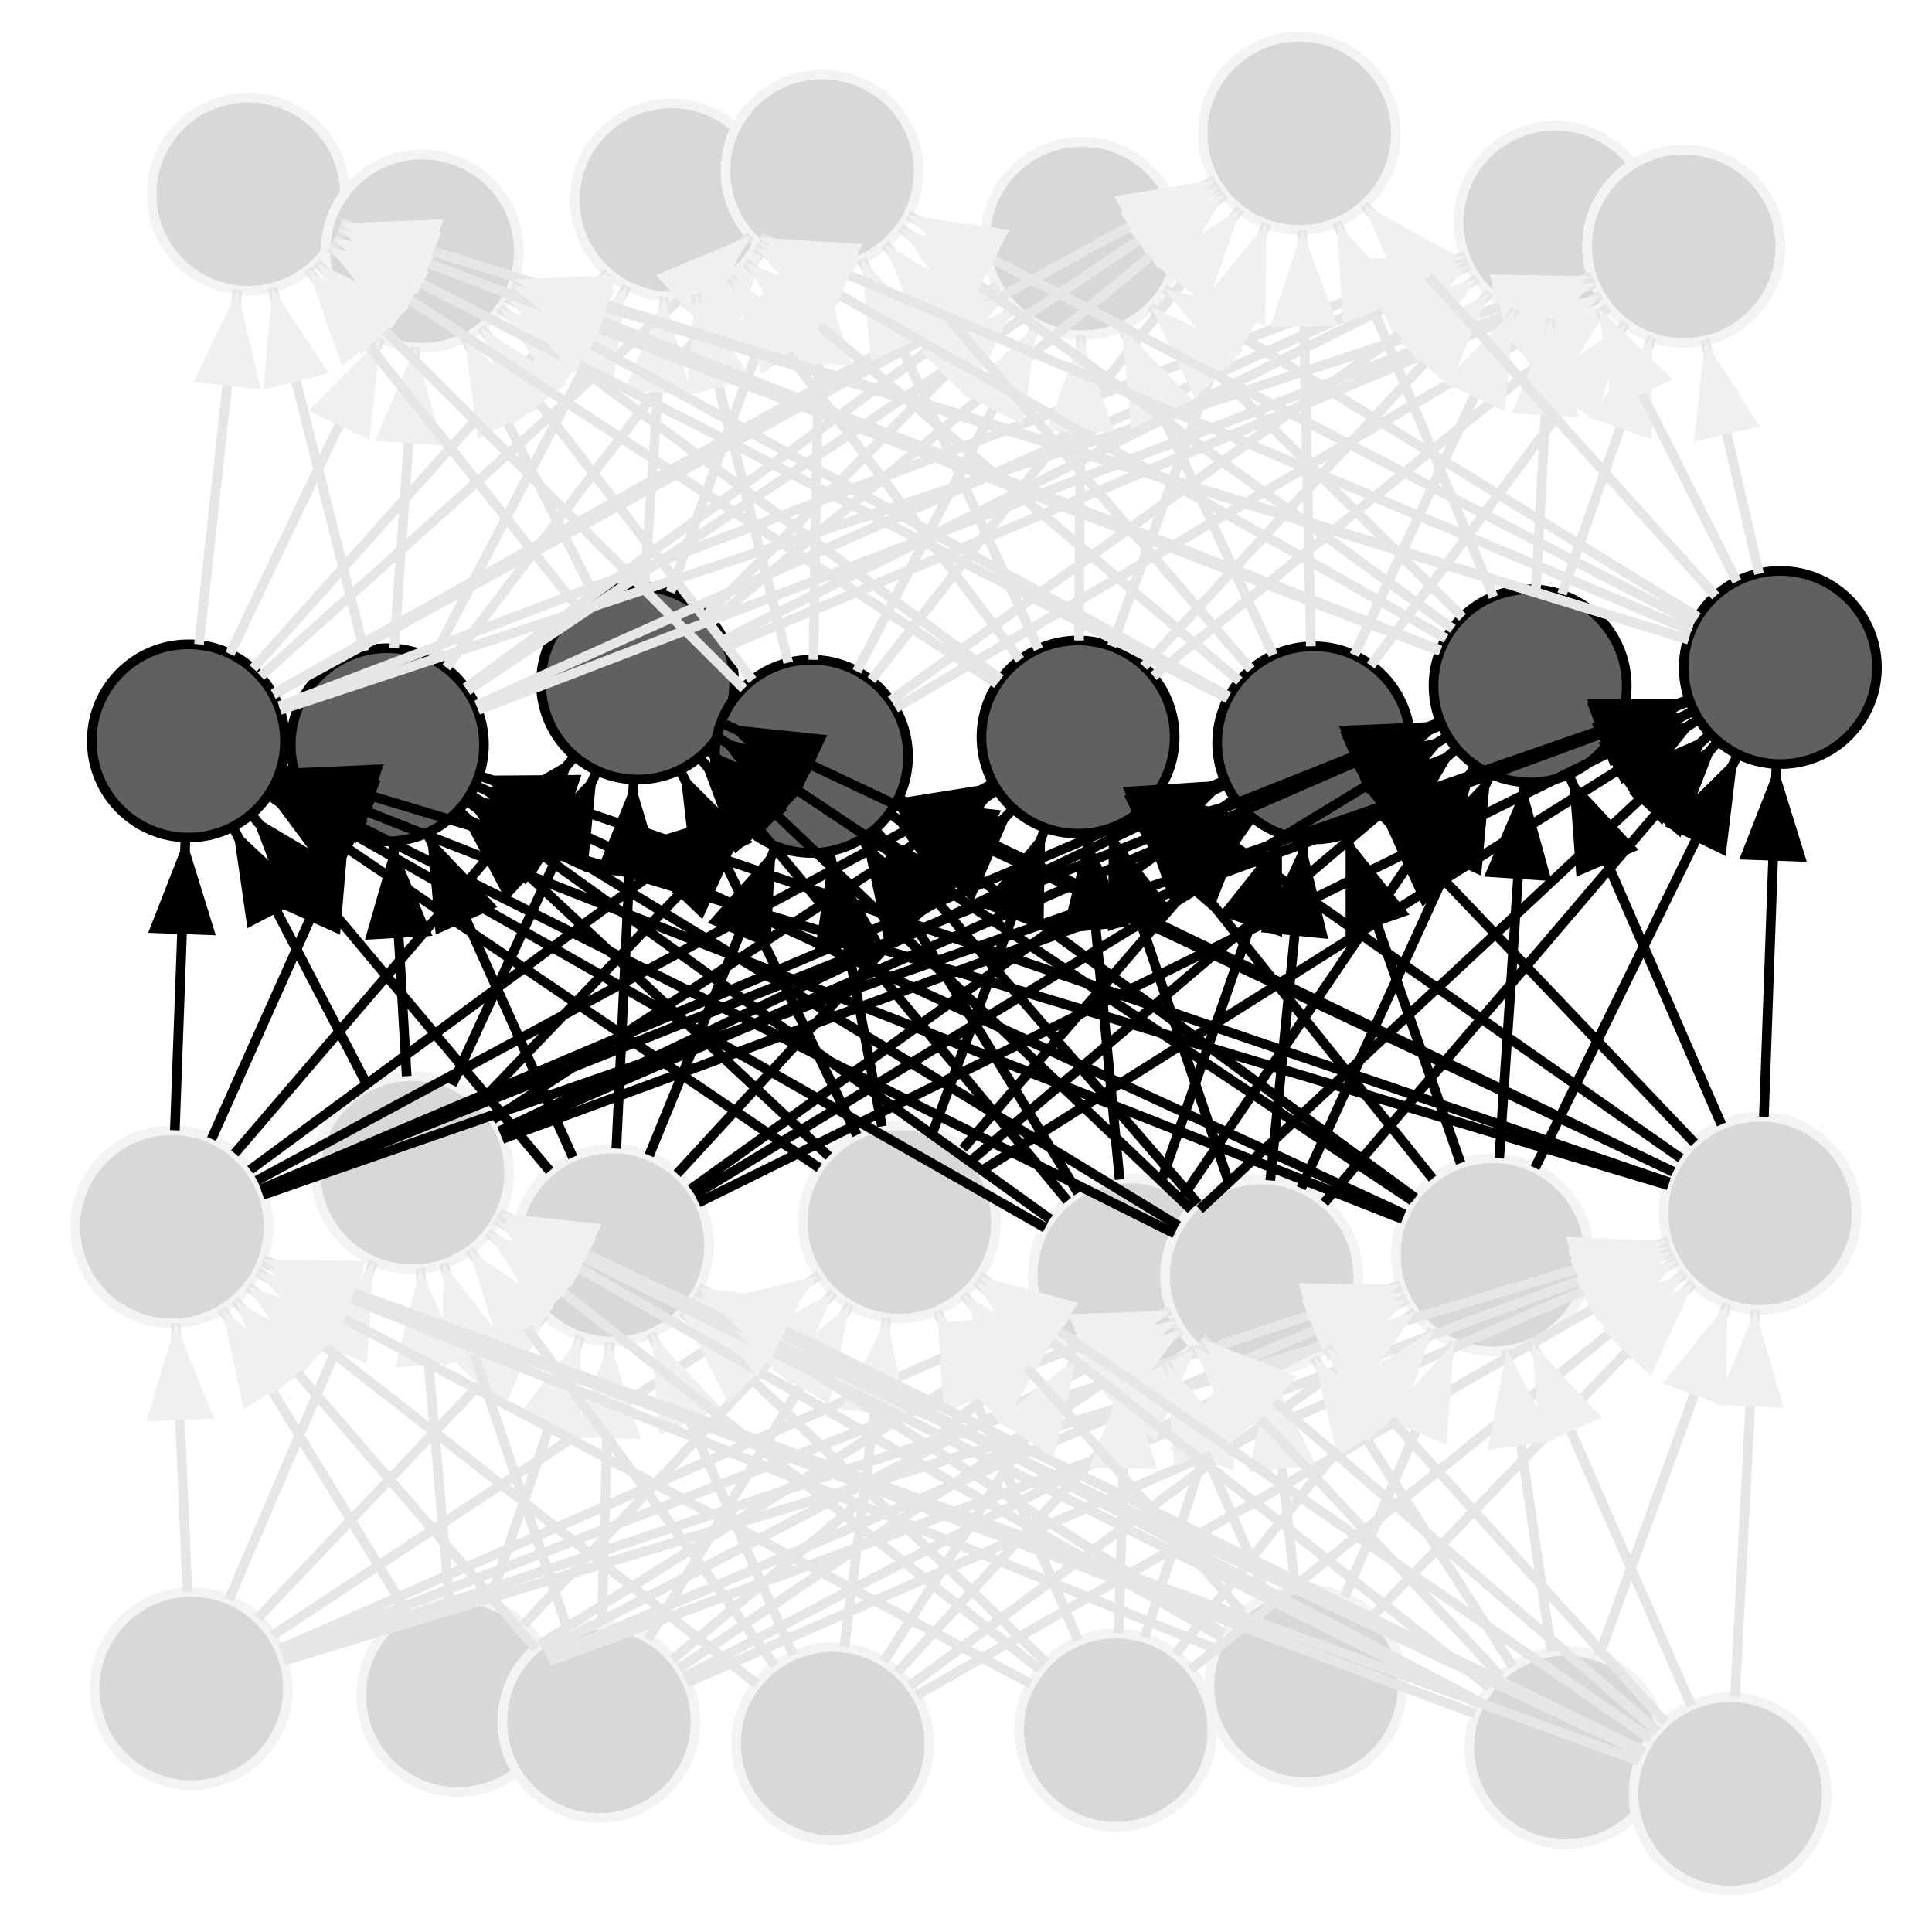 <svg xmlns="http://www.w3.org/2000/svg" viewBox="-1 -1 2 2">
<defs><marker id='arrowhead' markerWidth='10' markerHeight='70' refX='10' refY='3.5' orient='auto'><polygon points='0 0, 10 3.5, 0 7' /> </marker></defs>
<defs><marker id='arrowhead2' markerWidth='10' fill='rgb(240,240,240)' markerHeight='70' refX='10' refY='3.5' orient='auto'><polygon points='0 0, 10 3.5, 0 7' /> </marker></defs>
<circle cx="-0.802" cy="0.748" r = '0.1' fill='rgb(216,216,216)' stroke='rgb(242.25,242.25,242.25)' stroke-width='0.01'/>
<circle cx="-0.526" cy="0.755" r = '0.1' fill='rgb(216,216,216)' stroke='rgb(242.25,242.25,242.25)' stroke-width='0.01'/>
<circle cx="-0.38" cy="0.782" r = '0.1' fill='rgb(216,216,216)' stroke='rgb(242.25,242.25,242.25)' stroke-width='0.01'/>
<circle cx="-0.138" cy="0.805" r = '0.1' fill='rgb(216,216,216)' stroke='rgb(242.25,242.25,242.25)' stroke-width='0.01'/>
<circle cx="0.155" cy="0.791" r = '0.1' fill='rgb(216,216,216)' stroke='rgb(242.25,242.25,242.25)' stroke-width='0.01'/>
<circle cx="0.352" cy="0.745" r = '0.1' fill='rgb(216,216,216)' stroke='rgb(242.25,242.25,242.25)' stroke-width='0.01'/>
<circle cx="0.621" cy="0.809" r = '0.1' fill='rgb(216,216,216)' stroke='rgb(242.25,242.25,242.25)' stroke-width='0.01'/>
<circle cx="0.791" cy="0.857" r = '0.1' fill='rgb(216,216,216)' stroke='rgb(242.25,242.25,242.25)' stroke-width='0.01'/>
<circle cx="-0.822" cy="0.27" r = '0.1' fill='rgb(216,216,216)' stroke='rgb(242.25,242.25,242.25)' stroke-width='0.01'/>
<circle cx="-0.573" cy="0.214" r = '0.1' fill='rgb(216,216,216)' stroke='rgb(242.25,242.25,242.25)' stroke-width='0.01'/>
<circle cx="-0.366" cy="0.289" r = '0.1' fill='rgb(216,216,216)' stroke='rgb(242.25,242.25,242.25)' stroke-width='0.01'/>
<circle cx="-0.069" cy="0.265" r = '0.1' fill='rgb(216,216,216)' stroke='rgb(242.25,242.25,242.25)' stroke-width='0.01'/>
<circle cx="0.169" cy="0.32" r = '0.1' fill='rgb(216,216,216)' stroke='rgb(242.25,242.25,242.25)' stroke-width='0.01'/>
<circle cx="0.306" cy="0.321" r = '0.1' fill='rgb(216,216,216)' stroke='rgb(242.25,242.25,242.25)' stroke-width='0.01'/>
<circle cx="0.545" cy="0.299" r = '0.1' fill='rgb(216,216,216)' stroke='rgb(242.25,242.25,242.25)' stroke-width='0.01'/>
<circle cx="0.822" cy="0.256" r = '0.1' fill='rgb(216,216,216)' stroke='rgb(242.25,242.25,242.25)' stroke-width='0.01'/>
<circle cx="-0.805" cy="-0.233" r = '0.1' fill='rgb(96,96,96)' stroke='rgb(0,0,0)' stroke-width='0.01'/>
<circle cx="-0.599" cy="-0.229" r = '0.1' fill='rgb(96,96,96)' stroke='rgb(0,0,0)' stroke-width='0.01'/>
<circle cx="-0.34" cy="-0.293" r = '0.1' fill='rgb(96,96,96)' stroke='rgb(0,0,0)' stroke-width='0.01'/>
<circle cx="-0.16" cy="-0.217" r = '0.1' fill='rgb(96,96,96)' stroke='rgb(0,0,0)' stroke-width='0.01'/>
<circle cx="0.116" cy="-0.237" r = '0.1' fill='rgb(96,96,96)' stroke='rgb(0,0,0)' stroke-width='0.01'/>
<circle cx="0.36" cy="-0.231" r = '0.1' fill='rgb(96,96,96)' stroke='rgb(0,0,0)' stroke-width='0.01'/>
<circle cx="0.584" cy="-0.29" r = '0.1' fill='rgb(96,96,96)' stroke='rgb(0,0,0)' stroke-width='0.01'/>
<circle cx="0.843" cy="-0.309" r = '0.1' fill='rgb(96,96,96)' stroke='rgb(0,0,0)' stroke-width='0.01'/>
<circle cx="-0.743" cy="-0.799" r = '0.1' fill='rgb(216,216,216)' stroke='rgb(242.25,242.25,242.25)' stroke-width='0.01'/>
<circle cx="-0.563" cy="-0.74" r = '0.1' fill='rgb(216,216,216)' stroke='rgb(242.25,242.25,242.25)' stroke-width='0.01'/>
<circle cx="-0.305" cy="-0.793" r = '0.1' fill='rgb(216,216,216)' stroke='rgb(242.25,242.25,242.25)' stroke-width='0.01'/>
<circle cx="-0.149" cy="-0.823" r = '0.1' fill='rgb(216,216,216)' stroke='rgb(242.25,242.25,242.25)' stroke-width='0.01'/>
<circle cx="0.12" cy="-0.753" r = '0.1' fill='rgb(216,216,216)' stroke='rgb(242.25,242.25,242.25)' stroke-width='0.01'/>
<circle cx="0.345" cy="-0.862" r = '0.1' fill='rgb(216,216,216)' stroke='rgb(242.25,242.25,242.25)' stroke-width='0.01'/>
<circle cx="0.61" cy="-0.77" r = '0.1' fill='rgb(216,216,216)' stroke='rgb(242.25,242.25,242.25)' stroke-width='0.01'/>
<circle cx="0.743" cy="-0.745" r = '0.1' fill='rgb(216,216,216)' stroke='rgb(242.25,242.25,242.25)' stroke-width='0.01'/>
<circle cx="0.743" cy="-0.745" r = '0.1' fill='rgb(216,216,216)' stroke='rgb(242.25,242.25,242.25)' stroke-width='0.01'/>
<line x1="-0.806" y1="0.648" x2="-0.818" y2='0.37' style='stroke:rgb(229.5,229.5,229.5);stroke-width:0.01' marker-end='url(#arrowhead2)'/>
<line x1="-0.763" y1="0.656" x2="-0.613" y2='0.306' style='stroke:rgb(229.5,229.5,229.5);stroke-width:0.01' marker-end='url(#arrowhead2)'/>
<line x1="-0.733" y1="0.675" x2="-0.435" y2='0.361' style='stroke:rgb(229.5,229.5,229.5);stroke-width:0.01' marker-end='url(#arrowhead2)'/>
<line x1="-0.718" y1="0.693" x2="-0.152" y2='0.32' style='stroke:rgb(229.5,229.5,229.5);stroke-width:0.01' marker-end='url(#arrowhead2)'/>
<line x1="-0.71" y1="0.707" x2="0.077" y2='0.361' style='stroke:rgb(229.5,229.5,229.5);stroke-width:0.01' marker-end='url(#arrowhead2)'/>
<line x1="-0.709" y1="0.712" x2="0.212" y2='0.357' style='stroke:rgb(229.5,229.5,229.5);stroke-width:0.01' marker-end='url(#arrowhead2)'/>
<line x1="-0.707" y1="0.716" x2="0.45" y2='0.33' style='stroke:rgb(229.5,229.5,229.5);stroke-width:0.01' marker-end='url(#arrowhead2)'/>
<line x1="-0.706" y1="0.719" x2="0.727" y2='0.285' style='stroke:rgb(229.5,229.5,229.5);stroke-width:0.01' marker-end='url(#arrowhead2)'/>
<line x1="-0.578" y1="0.67" x2="-0.77" y2='0.355' style='stroke:rgb(229.5,229.5,229.5);stroke-width:0.01' marker-end='url(#arrowhead2)'/>
<line x1="-0.535" y1="0.655" x2="-0.565" y2='0.313' style='stroke:rgb(229.5,229.5,229.5);stroke-width:0.01' marker-end='url(#arrowhead2)'/>
<line x1="-0.494" y1="0.66" x2="-0.399" y2='0.383' style='stroke:rgb(229.5,229.5,229.5);stroke-width:0.01' marker-end='url(#arrowhead2)'/>
<line x1="-0.458" y1="0.682" x2="-0.137" y2='0.338' style='stroke:rgb(229.5,229.5,229.5);stroke-width:0.01' marker-end='url(#arrowhead2)'/>
<line x1="-0.441" y1="0.702" x2="0.084" y2='0.373' style='stroke:rgb(229.5,229.5,229.5);stroke-width:0.01' marker-end='url(#arrowhead2)'/>
<line x1="-0.437" y1="0.709" x2="0.217" y2='0.368' style='stroke:rgb(229.5,229.5,229.5);stroke-width:0.01' marker-end='url(#arrowhead2)'/>
<line x1="-0.434" y1="0.716" x2="0.453" y2='0.338' style='stroke:rgb(229.5,229.5,229.5);stroke-width:0.01' marker-end='url(#arrowhead2)'/>
<line x1="-0.432" y1="0.72" x2="0.729" y2='0.291' style='stroke:rgb(229.5,229.5,229.5);stroke-width:0.01' marker-end='url(#arrowhead2)'/>
<line x1="-0.445" y1="0.707" x2="-0.757" y2='0.346' style='stroke:rgb(229.5,229.5,229.5);stroke-width:0.01' marker-end='url(#arrowhead2)'/>
<line x1="-0.412" y1="0.688" x2="-0.541" y2='0.308' style='stroke:rgb(229.5,229.5,229.5);stroke-width:0.01' marker-end='url(#arrowhead2)'/>
<line x1="-0.377" y1="0.682" x2="-0.369" y2='0.389' style='stroke:rgb(229.5,229.5,229.5);stroke-width:0.01' marker-end='url(#arrowhead2)'/>
<line x1="-0.329" y1="0.697" x2="-0.12" y2='0.35' style='stroke:rgb(229.5,229.5,229.5);stroke-width:0.01' marker-end='url(#arrowhead2)'/>
<line x1="-0.304" y1="0.718" x2="0.092" y2='0.385' style='stroke:rgb(229.5,229.5,229.5);stroke-width:0.01' marker-end='url(#arrowhead2)'/>
<line x1="-0.297" y1="0.727" x2="0.223" y2='0.377' style='stroke:rgb(229.5,229.5,229.5);stroke-width:0.01' marker-end='url(#arrowhead2)'/>
<line x1="-0.292" y1="0.736" x2="0.457" y2='0.345' style='stroke:rgb(229.5,229.5,229.5);stroke-width:0.01' marker-end='url(#arrowhead2)'/>
<line x1="-0.289" y1="0.742" x2="0.731" y2='0.296' style='stroke:rgb(229.5,229.5,229.5);stroke-width:0.01' marker-end='url(#arrowhead2)'/>
<line x1="-0.217" y1="0.743" x2="-0.743" y2='0.332' style='stroke:rgb(229.5,229.5,229.5);stroke-width:0.01' marker-end='url(#arrowhead2)'/>
<line x1="-0.198" y1="0.724" x2="-0.514" y2='0.294' style='stroke:rgb(229.5,229.5,229.5);stroke-width:0.01' marker-end='url(#arrowhead2)'/>
<line x1="-0.179" y1="0.713" x2="-0.326" y2='0.38' style='stroke:rgb(229.5,229.5,229.5);stroke-width:0.01' marker-end='url(#arrowhead2)'/>
<line x1="-0.126" y1="0.705" x2="-0.082" y2='0.364' style='stroke:rgb(229.5,229.5,229.5);stroke-width:0.01' marker-end='url(#arrowhead2)'/>
<line x1="-0.085" y1="0.72" x2="0.115" y2='0.405' style='stroke:rgb(229.5,229.5,229.5);stroke-width:0.01' marker-end='url(#arrowhead2)'/>
<line x1="-0.071" y1="0.731" x2="0.238" y2='0.395' style='stroke:rgb(229.5,229.5,229.5);stroke-width:0.01' marker-end='url(#arrowhead2)'/>
<line x1="-0.058" y1="0.745" x2="0.465" y2='0.358' style='stroke:rgb(229.5,229.5,229.5);stroke-width:0.01' marker-end='url(#arrowhead2)'/>
<line x1="-0.051" y1="0.755" x2="0.736" y2='0.305' style='stroke:rgb(229.5,229.5,229.5);stroke-width:0.01' marker-end='url(#arrowhead2)'/>
<line x1="0.067" y1="0.743" x2="-0.734" y2='0.317' style='stroke:rgb(229.5,229.5,229.5);stroke-width:0.01' marker-end='url(#arrowhead2)'/>
<line x1="0.076" y1="0.728" x2="-0.495" y2='0.276' style='stroke:rgb(229.5,229.5,229.5);stroke-width:0.01' marker-end='url(#arrowhead2)'/>
<line x1="0.083" y1="0.721" x2="-0.294" y2='0.358' style='stroke:rgb(229.5,229.5,229.5);stroke-width:0.01' marker-end='url(#arrowhead2)'/>
<line x1="0.116" y1="0.698" x2="-0.03" y2='0.357' style='stroke:rgb(229.5,229.5,229.5);stroke-width:0.01' marker-end='url(#arrowhead2)'/>
<line x1="0.158" y1="0.691" x2="0.166" y2='0.42' style='stroke:rgb(229.5,229.5,229.5);stroke-width:0.01' marker-end='url(#arrowhead2)'/>
<line x1="0.185" y1="0.695" x2="0.275" y2='0.416' style='stroke:rgb(229.5,229.5,229.5);stroke-width:0.01' marker-end='url(#arrowhead2)'/>
<line x1="0.217" y1="0.712" x2="0.483" y2='0.377' style='stroke:rgb(229.5,229.5,229.5);stroke-width:0.01' marker-end='url(#arrowhead2)'/>
<line x1="0.233" y1="0.728" x2="0.744" y2='0.318' style='stroke:rgb(229.5,229.5,229.5);stroke-width:0.01' marker-end='url(#arrowhead2)'/>
<line x1="0.259" y1="0.707" x2="-0.729" y2='0.307' style='stroke:rgb(229.5,229.5,229.5);stroke-width:0.01' marker-end='url(#arrowhead2)'/>
<line x1="0.265" y1="0.695" x2="-0.487" y2='0.263' style='stroke:rgb(229.5,229.5,229.5);stroke-width:0.01' marker-end='url(#arrowhead2)'/>
<line x1="0.267" y1="0.691" x2="-0.282" y2='0.342' style='stroke:rgb(229.5,229.5,229.5);stroke-width:0.01' marker-end='url(#arrowhead2)'/>
<line x1="0.286" y1="0.669" x2="-0.003" y2='0.34' style='stroke:rgb(229.5,229.5,229.5);stroke-width:0.01' marker-end='url(#arrowhead2)'/>
<line x1="0.312" y1="0.653" x2="0.208" y2='0.412' style='stroke:rgb(229.5,229.5,229.5);stroke-width:0.01' marker-end='url(#arrowhead2)'/>
<line x1="0.341" y1="0.645" x2="0.316" y2='0.421' style='stroke:rgb(229.5,229.5,229.5);stroke-width:0.01' marker-end='url(#arrowhead2)'/>
<line x1="0.392" y1="0.653" x2="0.505" y2='0.39' style='stroke:rgb(229.5,229.5,229.5);stroke-width:0.01' marker-end='url(#arrowhead2)'/>
<line x1="0.421" y1="0.673" x2="0.753" y2='0.328' style='stroke:rgb(229.5,229.5,229.5);stroke-width:0.01' marker-end='url(#arrowhead2)'/>
<line x1="0.527" y1="0.774" x2="-0.728" y2='0.305' style='stroke:rgb(229.5,229.5,229.5);stroke-width:0.01' marker-end='url(#arrowhead2)'/>
<line x1="0.531" y1="0.764" x2="-0.484" y2='0.258' style='stroke:rgb(229.5,229.5,229.5);stroke-width:0.01' marker-end='url(#arrowhead2)'/>
<line x1="0.532" y1="0.762" x2="-0.278" y2='0.335' style='stroke:rgb(229.5,229.5,229.5);stroke-width:0.01' marker-end='url(#arrowhead2)'/>
<line x1="0.542" y1="0.747" x2="0.01" y2='0.327' style='stroke:rgb(229.5,229.5,229.5);stroke-width:0.01' marker-end='url(#arrowhead2)'/>
<line x1="0.553" y1="0.735" x2="0.236" y2='0.394' style='stroke:rgb(229.5,229.5,229.5);stroke-width:0.01' marker-end='url(#arrowhead2)'/>
<line x1="0.566" y1="0.725" x2="0.36" y2='0.405' style='stroke:rgb(229.5,229.5,229.5);stroke-width:0.01' marker-end='url(#arrowhead2)'/>
<line x1="0.606" y1="0.71" x2="0.56" y2='0.397' style='stroke:rgb(229.5,229.5,229.5);stroke-width:0.01' marker-end='url(#arrowhead2)'/>
<line x1="0.655" y1="0.715" x2="0.788" y2='0.35' style='stroke:rgb(229.5,229.5,229.5);stroke-width:0.01' marker-end='url(#arrowhead2)'/>
<line x1="0.697" y1="0.823" x2="-0.728" y2='0.304' style='stroke:rgb(229.5,229.5,229.5);stroke-width:0.01' marker-end='url(#arrowhead2)'/>
<line x1="0.701" y1="0.815" x2="-0.483" y2='0.256' style='stroke:rgb(229.5,229.5,229.5);stroke-width:0.01' marker-end='url(#arrowhead2)'/>
<line x1="0.702" y1="0.813" x2="-0.277" y2='0.333' style='stroke:rgb(229.5,229.5,229.5);stroke-width:0.01' marker-end='url(#arrowhead2)'/>
<line x1="0.709" y1="0.8" x2="0.014" y2='0.321' style='stroke:rgb(229.5,229.5,229.5);stroke-width:0.01' marker-end='url(#arrowhead2)'/>
<line x1="0.716" y1="0.792" x2="0.244" y2='0.386' style='stroke:rgb(229.5,229.5,229.5);stroke-width:0.01' marker-end='url(#arrowhead2)'/>
<line x1="0.724" y1="0.783" x2="0.373" y2='0.395' style='stroke:rgb(229.5,229.5,229.5);stroke-width:0.01' marker-end='url(#arrowhead2)'/>
<line x1="0.751" y1="0.766" x2="0.586" y2='0.39' style='stroke:rgb(229.5,229.5,229.5);stroke-width:0.01' marker-end='url(#arrowhead2)'/>
<line x1="0.796" y1="0.757" x2="0.817" y2='0.356' style='stroke:rgb(229.5,229.5,229.5);stroke-width:0.01' marker-end='url(#arrowhead2)'/>
<line x1="-0.819" y1="0.17" x2="-0.808" y2='-0.133' style='stroke:rgb(0,0,0);stroke-width:0.01' marker-end='url(#arrowhead)'/>
<line x1="-0.781" y1="0.179" x2="-0.639" y2='-0.138' style='stroke:rgb(0,0,0);stroke-width:0.01' marker-end='url(#arrowhead)'/>
<line x1="-0.757" y1="0.194" x2="-0.405" y2='-0.217' style='stroke:rgb(0,0,0);stroke-width:0.01' marker-end='url(#arrowhead)'/>
<line x1="-0.741" y1="0.211" x2="-0.24" y2='-0.158' style='stroke:rgb(0,0,0);stroke-width:0.01' marker-end='url(#arrowhead)'/>
<line x1="-0.734" y1="0.222" x2="0.028" y2='-0.189' style='stroke:rgb(0,0,0);stroke-width:0.01' marker-end='url(#arrowhead)'/>
<line x1="-0.73" y1="0.231" x2="0.268" y2='-0.192' style='stroke:rgb(0,0,0);stroke-width:0.01' marker-end='url(#arrowhead)'/>
<line x1="-0.729" y1="0.233" x2="0.492" y2='-0.253' style='stroke:rgb(0,0,0);stroke-width:0.01' marker-end='url(#arrowhead)'/>
<line x1="-0.728" y1="0.237" x2="0.749" y2='-0.276' style='stroke:rgb(0,0,0);stroke-width:0.01' marker-end='url(#arrowhead)'/>
<line x1="-0.619" y1="0.125" x2="-0.759" y2='-0.144' style='stroke:rgb(0,0,0);stroke-width:0.01' marker-end='url(#arrowhead)'/>
<line x1="-0.579" y1="0.114" x2="-0.593" y2='-0.129' style='stroke:rgb(0,0,0);stroke-width:0.01' marker-end='url(#arrowhead)'/>
<line x1="-0.532" y1="0.123" x2="-0.382" y2='-0.202' style='stroke:rgb(0,0,0);stroke-width:0.01' marker-end='url(#arrowhead)'/>
<line x1="-0.504" y1="0.142" x2="-0.229" y2='-0.145' style='stroke:rgb(0,0,0);stroke-width:0.01' marker-end='url(#arrowhead)'/>
<line x1="-0.49" y1="0.159" x2="0.032" y2='-0.182' style='stroke:rgb(0,0,0);stroke-width:0.01' marker-end='url(#arrowhead)'/>
<line x1="-0.483" y1="0.171" x2="0.269" y2='-0.188' style='stroke:rgb(0,0,0);stroke-width:0.01' marker-end='url(#arrowhead)'/>
<line x1="-0.482" y1="0.174" x2="0.493" y2='-0.25' style='stroke:rgb(0,0,0);stroke-width:0.01' marker-end='url(#arrowhead)'/>
<line x1="-0.48" y1="0.179" x2="0.749" y2='-0.274' style='stroke:rgb(0,0,0);stroke-width:0.01' marker-end='url(#arrowhead)'/>
<line x1="-0.431" y1="0.212" x2="-0.74" y2='-0.157' style='stroke:rgb(0,0,0);stroke-width:0.01' marker-end='url(#arrowhead)'/>
<line x1="-0.407" y1="0.198" x2="-0.558" y2='-0.138' style='stroke:rgb(0,0,0);stroke-width:0.01' marker-end='url(#arrowhead)'/>
<line x1="-0.362" y1="0.189" x2="-0.344" y2='-0.193' style='stroke:rgb(0,0,0);stroke-width:0.01' marker-end='url(#arrowhead)'/>
<line x1="-0.328" y1="0.196" x2="-0.197" y2='-0.124' style='stroke:rgb(0,0,0);stroke-width:0.01' marker-end='url(#arrowhead)'/>
<line x1="-0.299" y1="0.215" x2="0.049" y2='-0.163' style='stroke:rgb(0,0,0);stroke-width:0.01' marker-end='url(#arrowhead)'/>
<line x1="-0.285" y1="0.231" x2="0.278" y2='-0.173' style='stroke:rgb(0,0,0);stroke-width:0.01' marker-end='url(#arrowhead)'/>
<line x1="-0.281" y1="0.237" x2="0.499" y2='-0.238' style='stroke:rgb(0,0,0);stroke-width:0.01' marker-end='url(#arrowhead)'/>
<line x1="-0.277" y1="0.245" x2="0.753" y2='-0.264' style='stroke:rgb(0,0,0);stroke-width:0.01' marker-end='url(#arrowhead)'/>
<line x1="-0.152" y1="0.209" x2="-0.722" y2='-0.177' style='stroke:rgb(0,0,0);stroke-width:0.01' marker-end='url(#arrowhead)'/>
<line x1="-0.142" y1="0.197" x2="-0.525" y2='-0.161' style='stroke:rgb(0,0,0);stroke-width:0.01' marker-end='url(#arrowhead)'/>
<line x1="-0.113" y1="0.175" x2="-0.296" y2='-0.203' style='stroke:rgb(0,0,0);stroke-width:0.01' marker-end='url(#arrowhead)'/>
<line x1="-0.087" y1="0.166" x2="-0.141" y2='-0.118' style='stroke:rgb(0,0,0);stroke-width:0.01' marker-end='url(#arrowhead)'/>
<line x1="-0.034" y1="0.171" x2="0.082" y2='-0.143' style='stroke:rgb(0,0,0);stroke-width:0.01' marker-end='url(#arrowhead)'/>
<line x1="-0.003" y1="0.189" x2="0.294" y2='-0.155' style='stroke:rgb(0,0,0);stroke-width:0.01' marker-end='url(#arrowhead)'/>
<line x1="0.007" y1="0.2" x2="0.508" y2='-0.225' style='stroke:rgb(0,0,0);stroke-width:0.01' marker-end='url(#arrowhead)'/>
<line x1="0.016" y1="0.212" x2="0.758" y2='-0.255' style='stroke:rgb(0,0,0);stroke-width:0.01' marker-end='url(#arrowhead)'/>
<line x1="0.082" y1="0.271" x2="-0.718" y2='-0.184' style='stroke:rgb(0,0,0);stroke-width:0.01' marker-end='url(#arrowhead)'/>
<line x1="0.087" y1="0.262" x2="-0.517" y2='-0.171' style='stroke:rgb(0,0,0);stroke-width:0.01' marker-end='url(#arrowhead)'/>
<line x1="0.105" y1="0.243" x2="-0.276" y2='-0.216' style='stroke:rgb(0,0,0);stroke-width:0.01' marker-end='url(#arrowhead)'/>
<line x1="0.116" y1="0.235" x2="-0.107" y2='-0.131' style='stroke:rgb(0,0,0);stroke-width:0.01' marker-end='url(#arrowhead)'/>
<line x1="0.159" y1="0.221" x2="0.125" y2='-0.137' style='stroke:rgb(0,0,0);stroke-width:0.01' marker-end='url(#arrowhead)'/>
<line x1="0.201" y1="0.226" x2="0.327" y2='-0.136' style='stroke:rgb(0,0,0);stroke-width:0.01' marker-end='url(#arrowhead)'/>
<line x1="0.225" y1="0.238" x2="0.528" y2='-0.208' style='stroke:rgb(0,0,0);stroke-width:0.01' marker-end='url(#arrowhead)'/>
<line x1="0.242" y1="0.252" x2="0.77" y2='-0.24' style='stroke:rgb(0,0,0);stroke-width:0.01' marker-end='url(#arrowhead)'/>
<line x1="0.216" y1="0.277" x2="-0.715" y2='-0.188' style='stroke:rgb(0,0,0);stroke-width:0.01' marker-end='url(#arrowhead)'/>
<line x1="0.22" y1="0.269" x2="-0.513" y2='-0.177' style='stroke:rgb(0,0,0);stroke-width:0.01' marker-end='url(#arrowhead)'/>
<line x1="0.233" y1="0.252" x2="-0.267" y2='-0.224' style='stroke:rgb(0,0,0);stroke-width:0.01' marker-end='url(#arrowhead)'/>
<line x1="0.24" y1="0.246" x2="-0.094" y2='-0.141' style='stroke:rgb(0,0,0);stroke-width:0.01' marker-end='url(#arrowhead)'/>
<line x1="0.273" y1="0.227" x2="0.148" y2='-0.142' style='stroke:rgb(0,0,0);stroke-width:0.01' marker-end='url(#arrowhead)'/>
<line x1="0.315" y1="0.222" x2="0.35" y2='-0.131' style='stroke:rgb(0,0,0);stroke-width:0.01' marker-end='url(#arrowhead)'/>
<line x1="0.347" y1="0.23" x2="0.543" y2='-0.199' style='stroke:rgb(0,0,0);stroke-width:0.01' marker-end='url(#arrowhead)'/>
<line x1="0.371" y1="0.245" x2="0.778" y2='-0.232' style='stroke:rgb(0,0,0);stroke-width:0.01' marker-end='url(#arrowhead)'/>
<line x1="0.452" y1="0.262" x2="-0.712" y2='-0.196' style='stroke:rgb(0,0,0);stroke-width:0.01' marker-end='url(#arrowhead)'/>
<line x1="0.454" y1="0.257" x2="-0.508" y2='-0.187' style='stroke:rgb(0,0,0);stroke-width:0.01' marker-end='url(#arrowhead)'/>
<line x1="0.462" y1="0.243" x2="-0.257" y2='-0.237' style='stroke:rgb(0,0,0);stroke-width:0.01' marker-end='url(#arrowhead)'/>
<line x1="0.465" y1="0.24" x2="-0.079" y2='-0.158' style='stroke:rgb(0,0,0);stroke-width:0.01' marker-end='url(#arrowhead)'/>
<line x1="0.483" y1="0.22" x2="0.179" y2='-0.159' style='stroke:rgb(0,0,0);stroke-width:0.01' marker-end='url(#arrowhead)'/>
<line x1="0.512" y1="0.204" x2="0.393" y2='-0.136' style='stroke:rgb(0,0,0);stroke-width:0.01' marker-end='url(#arrowhead)'/>
<line x1="0.552" y1="0.199" x2="0.578" y2='-0.19' style='stroke:rgb(0,0,0);stroke-width:0.01' marker-end='url(#arrowhead)'/>
<line x1="0.589" y1="0.209" x2="0.799" y2='-0.219' style='stroke:rgb(0,0,0);stroke-width:0.01' marker-end='url(#arrowhead)'/>
<line x1="0.727" y1="0.227" x2="-0.709" y2='-0.204' style='stroke:rgb(0,0,0);stroke-width:0.01' marker-end='url(#arrowhead)'/>
<line x1="0.728" y1="0.224" x2="-0.504" y2='-0.197' style='stroke:rgb(0,0,0);stroke-width:0.01' marker-end='url(#arrowhead)'/>
<line x1="0.732" y1="0.213" x2="-0.249" y2='-0.25' style='stroke:rgb(0,0,0);stroke-width:0.01' marker-end='url(#arrowhead)'/>
<line x1="0.732" y1="0.213" x2="-0.069" y2='-0.173' style='stroke:rgb(0,0,0);stroke-width:0.01' marker-end='url(#arrowhead)'/>
<line x1="0.74" y1="0.199" x2="0.198" y2='-0.18' style='stroke:rgb(0,0,0);stroke-width:0.01' marker-end='url(#arrowhead)'/>
<line x1="0.754" y1="0.183" x2="0.429" y2='-0.158' style='stroke:rgb(0,0,0);stroke-width:0.01' marker-end='url(#arrowhead)'/>
<line x1="0.782" y1="0.164" x2="0.624" y2='-0.198' style='stroke:rgb(0,0,0);stroke-width:0.01' marker-end='url(#arrowhead)'/>
<line x1="0.826" y1="0.156" x2="0.839" y2='-0.209' style='stroke:rgb(0,0,0);stroke-width:0.01' marker-end='url(#arrowhead)'/>
<line x1="-0.794" y1="-0.333" x2="-0.754" y2='-0.7' style='stroke:rgb(229.5,229.5,229.5);stroke-width:0.01' marker-end='url(#arrowhead2)'/>
<line x1="-0.762" y1="-0.323" x2="-0.606" y2='-0.65' style='stroke:rgb(229.5,229.5,229.5);stroke-width:0.01' marker-end='url(#arrowhead2)'/>
<line x1="-0.738" y1="-0.308" x2="-0.371" y2='-0.718' style='stroke:rgb(229.5,229.5,229.5);stroke-width:0.01' marker-end='url(#arrowhead2)'/>
<line x1="-0.73" y1="-0.3" x2="-0.223" y2='-0.756' style='stroke:rgb(229.5,229.5,229.5);stroke-width:0.01' marker-end='url(#arrowhead2)'/>
<line x1="-0.717" y1="-0.282" x2="0.033" y2='-0.704' style='stroke:rgb(229.5,229.5,229.5);stroke-width:0.01' marker-end='url(#arrowhead2)'/>
<line x1="-0.717" y1="-0.281" x2="0.258" y2='-0.814' style='stroke:rgb(229.5,229.5,229.5);stroke-width:0.01' marker-end='url(#arrowhead2)'/>
<line x1="-0.711" y1="-0.269" x2="0.517" y2='-0.735' style='stroke:rgb(229.5,229.5,229.5);stroke-width:0.01' marker-end='url(#arrowhead2)'/>
<line x1="-0.71" y1="-0.265" x2="0.648" y2='-0.714' style='stroke:rgb(229.5,229.5,229.5);stroke-width:0.01' marker-end='url(#arrowhead2)'/>
<line x1="-0.623" y1="-0.326" x2="-0.718" y2='-0.702' style='stroke:rgb(229.5,229.5,229.5);stroke-width:0.01' marker-end='url(#arrowhead2)'/>
<line x1="-0.592" y1="-0.329" x2="-0.57" y2='-0.641' style='stroke:rgb(229.5,229.5,229.5);stroke-width:0.01' marker-end='url(#arrowhead2)'/>
<line x1="-0.552" y1="-0.318" x2="-0.351" y2='-0.704' style='stroke:rgb(229.5,229.5,229.5);stroke-width:0.01' marker-end='url(#arrowhead2)'/>
<line x1="-0.538" y1="-0.309" x2="-0.209" y2='-0.743' style='stroke:rgb(229.5,229.5,229.5);stroke-width:0.01' marker-end='url(#arrowhead2)'/>
<line x1="-0.518" y1="-0.288" x2="0.039" y2='-0.694' style='stroke:rgb(229.5,229.5,229.5);stroke-width:0.01' marker-end='url(#arrowhead2)'/>
<line x1="-0.516" y1="-0.285" x2="0.262" y2='-0.807' style='stroke:rgb(229.5,229.5,229.5);stroke-width:0.01' marker-end='url(#arrowhead2)'/>
<line x1="-0.507" y1="-0.27" x2="0.519" y2='-0.729' style='stroke:rgb(229.5,229.5,229.5);stroke-width:0.01' marker-end='url(#arrowhead2)'/>
<line x1="-0.505" y1="-0.265" x2="0.65" y2='-0.709' style='stroke:rgb(229.5,229.5,229.5);stroke-width:0.01' marker-end='url(#arrowhead2)'/>
<line x1="-0.402" y1="-0.371" x2="-0.681" y2='-0.721' style='stroke:rgb(229.5,229.5,229.5);stroke-width:0.01' marker-end='url(#arrowhead2)'/>
<line x1="-0.384" y1="-0.382" x2="-0.519" y2='-0.651' style='stroke:rgb(229.5,229.5,229.5);stroke-width:0.01' marker-end='url(#arrowhead2)'/>
<line x1="-0.333" y1="-0.392" x2="-0.312" y2='-0.693' style='stroke:rgb(229.5,229.5,229.5);stroke-width:0.01' marker-end='url(#arrowhead2)'/>
<line x1="-0.306" y1="-0.387" x2="-0.183" y2='-0.729' style='stroke:rgb(229.5,229.5,229.5);stroke-width:0.01' marker-end='url(#arrowhead2)'/>
<line x1="-0.269" y1="-0.363" x2="0.049" y2='-0.682' style='stroke:rgb(229.5,229.5,229.5);stroke-width:0.01' marker-end='url(#arrowhead2)'/>
<line x1="-0.263" y1="-0.357" x2="0.268" y2='-0.799' style='stroke:rgb(229.5,229.5,229.5);stroke-width:0.01' marker-end='url(#arrowhead2)'/>
<line x1="-0.25" y1="-0.338" x2="0.521" y2='-0.725' style='stroke:rgb(229.5,229.5,229.5);stroke-width:0.01' marker-end='url(#arrowhead2)'/>
<line x1="-0.247" y1="-0.331" x2="0.651" y2='-0.707' style='stroke:rgb(229.5,229.5,229.5);stroke-width:0.01' marker-end='url(#arrowhead2)'/>
<line x1="-0.23" y1="-0.287" x2="-0.672" y2='-0.728' style='stroke:rgb(229.5,229.5,229.5);stroke-width:0.01' marker-end='url(#arrowhead2)'/>
<line x1="-0.221" y1="-0.296" x2="-0.502" y2='-0.661' style='stroke:rgb(229.5,229.5,229.5);stroke-width:0.01' marker-end='url(#arrowhead2)'/>
<line x1="-0.184" y1="-0.314" x2="-0.28" y2='-0.696' style='stroke:rgb(229.5,229.5,229.5);stroke-width:0.01' marker-end='url(#arrowhead2)'/>
<line x1="-0.158" y1="-0.317" x2="-0.151" y2='-0.723' style='stroke:rgb(229.5,229.5,229.5);stroke-width:0.01' marker-end='url(#arrowhead2)'/>
<line x1="-0.113" y1="-0.305" x2="0.074" y2='-0.665' style='stroke:rgb(229.5,229.5,229.5);stroke-width:0.01' marker-end='url(#arrowhead2)'/>
<line x1="-0.098" y1="-0.296" x2="0.284" y2='-0.784' style='stroke:rgb(229.5,229.5,229.5);stroke-width:0.01' marker-end='url(#arrowhead2)'/>
<line x1="-0.078" y1="-0.275" x2="0.529" y2='-0.712' style='stroke:rgb(229.5,229.5,229.5);stroke-width:0.01' marker-end='url(#arrowhead2)'/>
<line x1="-0.073" y1="-0.267" x2="0.657" y2='-0.695' style='stroke:rgb(229.5,229.5,229.5);stroke-width:0.01' marker-end='url(#arrowhead2)'/>
<line x1="0.032" y1="-0.292" x2="-0.659" y2='-0.744' style='stroke:rgb(229.5,229.5,229.5);stroke-width:0.01' marker-end='url(#arrowhead2)'/>
<line x1="0.036" y1="-0.297" x2="-0.483" y2='-0.681' style='stroke:rgb(229.5,229.5,229.5);stroke-width:0.01' marker-end='url(#arrowhead2)'/>
<line x1="0.056" y1="-0.317" x2="-0.244" y2='-0.713' style='stroke:rgb(229.5,229.5,229.5);stroke-width:0.01' marker-end='url(#arrowhead2)'/>
<line x1="0.075" y1="-0.328" x2="-0.108" y2='-0.732' style='stroke:rgb(229.5,229.5,229.5);stroke-width:0.01' marker-end='url(#arrowhead2)'/>
<line x1="0.117" y1="-0.337" x2="0.119" y2='-0.653' style='stroke:rgb(229.5,229.5,229.5);stroke-width:0.01' marker-end='url(#arrowhead2)'/>
<line x1="0.151" y1="-0.331" x2="0.311" y2='-0.769' style='stroke:rgb(229.5,229.5,229.5);stroke-width:0.01' marker-end='url(#arrowhead2)'/>
<line x1="0.184" y1="-0.31" x2="0.542" y2='-0.697' style='stroke:rgb(229.5,229.5,229.5);stroke-width:0.01' marker-end='url(#arrowhead2)'/>
<line x1="0.194" y1="-0.3" x2="0.665" y2='-0.682' style='stroke:rgb(229.5,229.5,229.5);stroke-width:0.01' marker-end='url(#arrowhead2)'/>
<line x1="0.271" y1="-0.277" x2="-0.654" y2='-0.753' style='stroke:rgb(229.5,229.5,229.5);stroke-width:0.01' marker-end='url(#arrowhead2)'/>
<line x1="0.272" y1="-0.279" x2="-0.476" y2='-0.692' style='stroke:rgb(229.5,229.5,229.5);stroke-width:0.01' marker-end='url(#arrowhead2)'/>
<line x1="0.283" y1="-0.295" x2="-0.228" y2='-0.728' style='stroke:rgb(229.5,229.5,229.5);stroke-width:0.01' marker-end='url(#arrowhead2)'/>
<line x1="0.295" y1="-0.307" x2="-0.084" y2='-0.747' style='stroke:rgb(229.5,229.5,229.5);stroke-width:0.01' marker-end='url(#arrowhead2)'/>
<line x1="0.318" y1="-0.322" x2="0.161" y2='-0.662' style='stroke:rgb(229.5,229.5,229.5);stroke-width:0.01' marker-end='url(#arrowhead2)'/>
<line x1="0.357" y1="-0.331" x2="0.348" y2='-0.762' style='stroke:rgb(229.5,229.5,229.5);stroke-width:0.01' marker-end='url(#arrowhead2)'/>
<line x1="0.402" y1="-0.322" x2="0.568" y2='-0.68' style='stroke:rgb(229.5,229.5,229.5);stroke-width:0.01' marker-end='url(#arrowhead2)'/>
<line x1="0.419" y1="-0.311" x2="0.683" y2='-0.665' style='stroke:rgb(229.5,229.5,229.5);stroke-width:0.01' marker-end='url(#arrowhead2)'/>
<line x1="0.491" y1="-0.326" x2="-0.649" y2='-0.763' style='stroke:rgb(229.5,229.5,229.5);stroke-width:0.01' marker-end='url(#arrowhead2)'/>
<line x1="0.491" y1="-0.327" x2="-0.47" y2='-0.704' style='stroke:rgb(229.5,229.5,229.5);stroke-width:0.01' marker-end='url(#arrowhead2)'/>
<line x1="0.497" y1="-0.339" x2="-0.218" y2='-0.744' style='stroke:rgb(229.5,229.5,229.5);stroke-width:0.01' marker-end='url(#arrowhead2)'/>
<line x1="0.504" y1="-0.349" x2="-0.068" y2='-0.764' style='stroke:rgb(229.5,229.5,229.5);stroke-width:0.01' marker-end='url(#arrowhead2)'/>
<line x1="0.514" y1="-0.361" x2="0.191" y2='-0.683' style='stroke:rgb(229.5,229.5,229.5);stroke-width:0.01' marker-end='url(#arrowhead2)'/>
<line x1="0.546" y1="-0.382" x2="0.384" y2='-0.77' style='stroke:rgb(229.5,229.5,229.5);stroke-width:0.01' marker-end='url(#arrowhead2)'/>
<line x1="0.59" y1="-0.39" x2="0.605" y2='-0.67' style='stroke:rgb(229.5,229.5,229.5);stroke-width:0.01' marker-end='url(#arrowhead2)'/>
<line x1="0.617" y1="-0.385" x2="0.71" y2='-0.651' style='stroke:rgb(229.5,229.5,229.5);stroke-width:0.01' marker-end='url(#arrowhead2)'/>
<line x1="0.748" y1="-0.338" x2="-0.647" y2='-0.769' style='stroke:rgb(229.5,229.5,229.5);stroke-width:0.01' marker-end='url(#arrowhead2)'/>
<line x1="0.748" y1="-0.338" x2="-0.468" y2='-0.711' style='stroke:rgb(229.5,229.5,229.5);stroke-width:0.01' marker-end='url(#arrowhead2)'/>
<line x1="0.751" y1="-0.347" x2="-0.213" y2='-0.754' style='stroke:rgb(229.5,229.5,229.5);stroke-width:0.01' marker-end='url(#arrowhead2)'/>
<line x1="0.754" y1="-0.355" x2="-0.06" y2='-0.777' style='stroke:rgb(229.5,229.5,229.5);stroke-width:0.01' marker-end='url(#arrowhead2)'/>
<line x1="0.758" y1="-0.361" x2="0.205" y2='-0.701' style='stroke:rgb(229.5,229.5,229.5);stroke-width:0.01' marker-end='url(#arrowhead2)'/>
<line x1="0.776" y1="-0.383" x2="0.412" y2='-0.788' style='stroke:rgb(229.5,229.5,229.5);stroke-width:0.01' marker-end='url(#arrowhead2)'/>
<line x1="0.798" y1="-0.398" x2="0.655" y2='-0.681' style='stroke:rgb(229.5,229.5,229.5);stroke-width:0.01' marker-end='url(#arrowhead2)'/>
<line x1="0.821" y1="-0.406" x2="0.765" y2='-0.648' style='stroke:rgb(229.5,229.5,229.5);stroke-width:0.01' marker-end='url(#arrowhead2)'/>
</svg>
